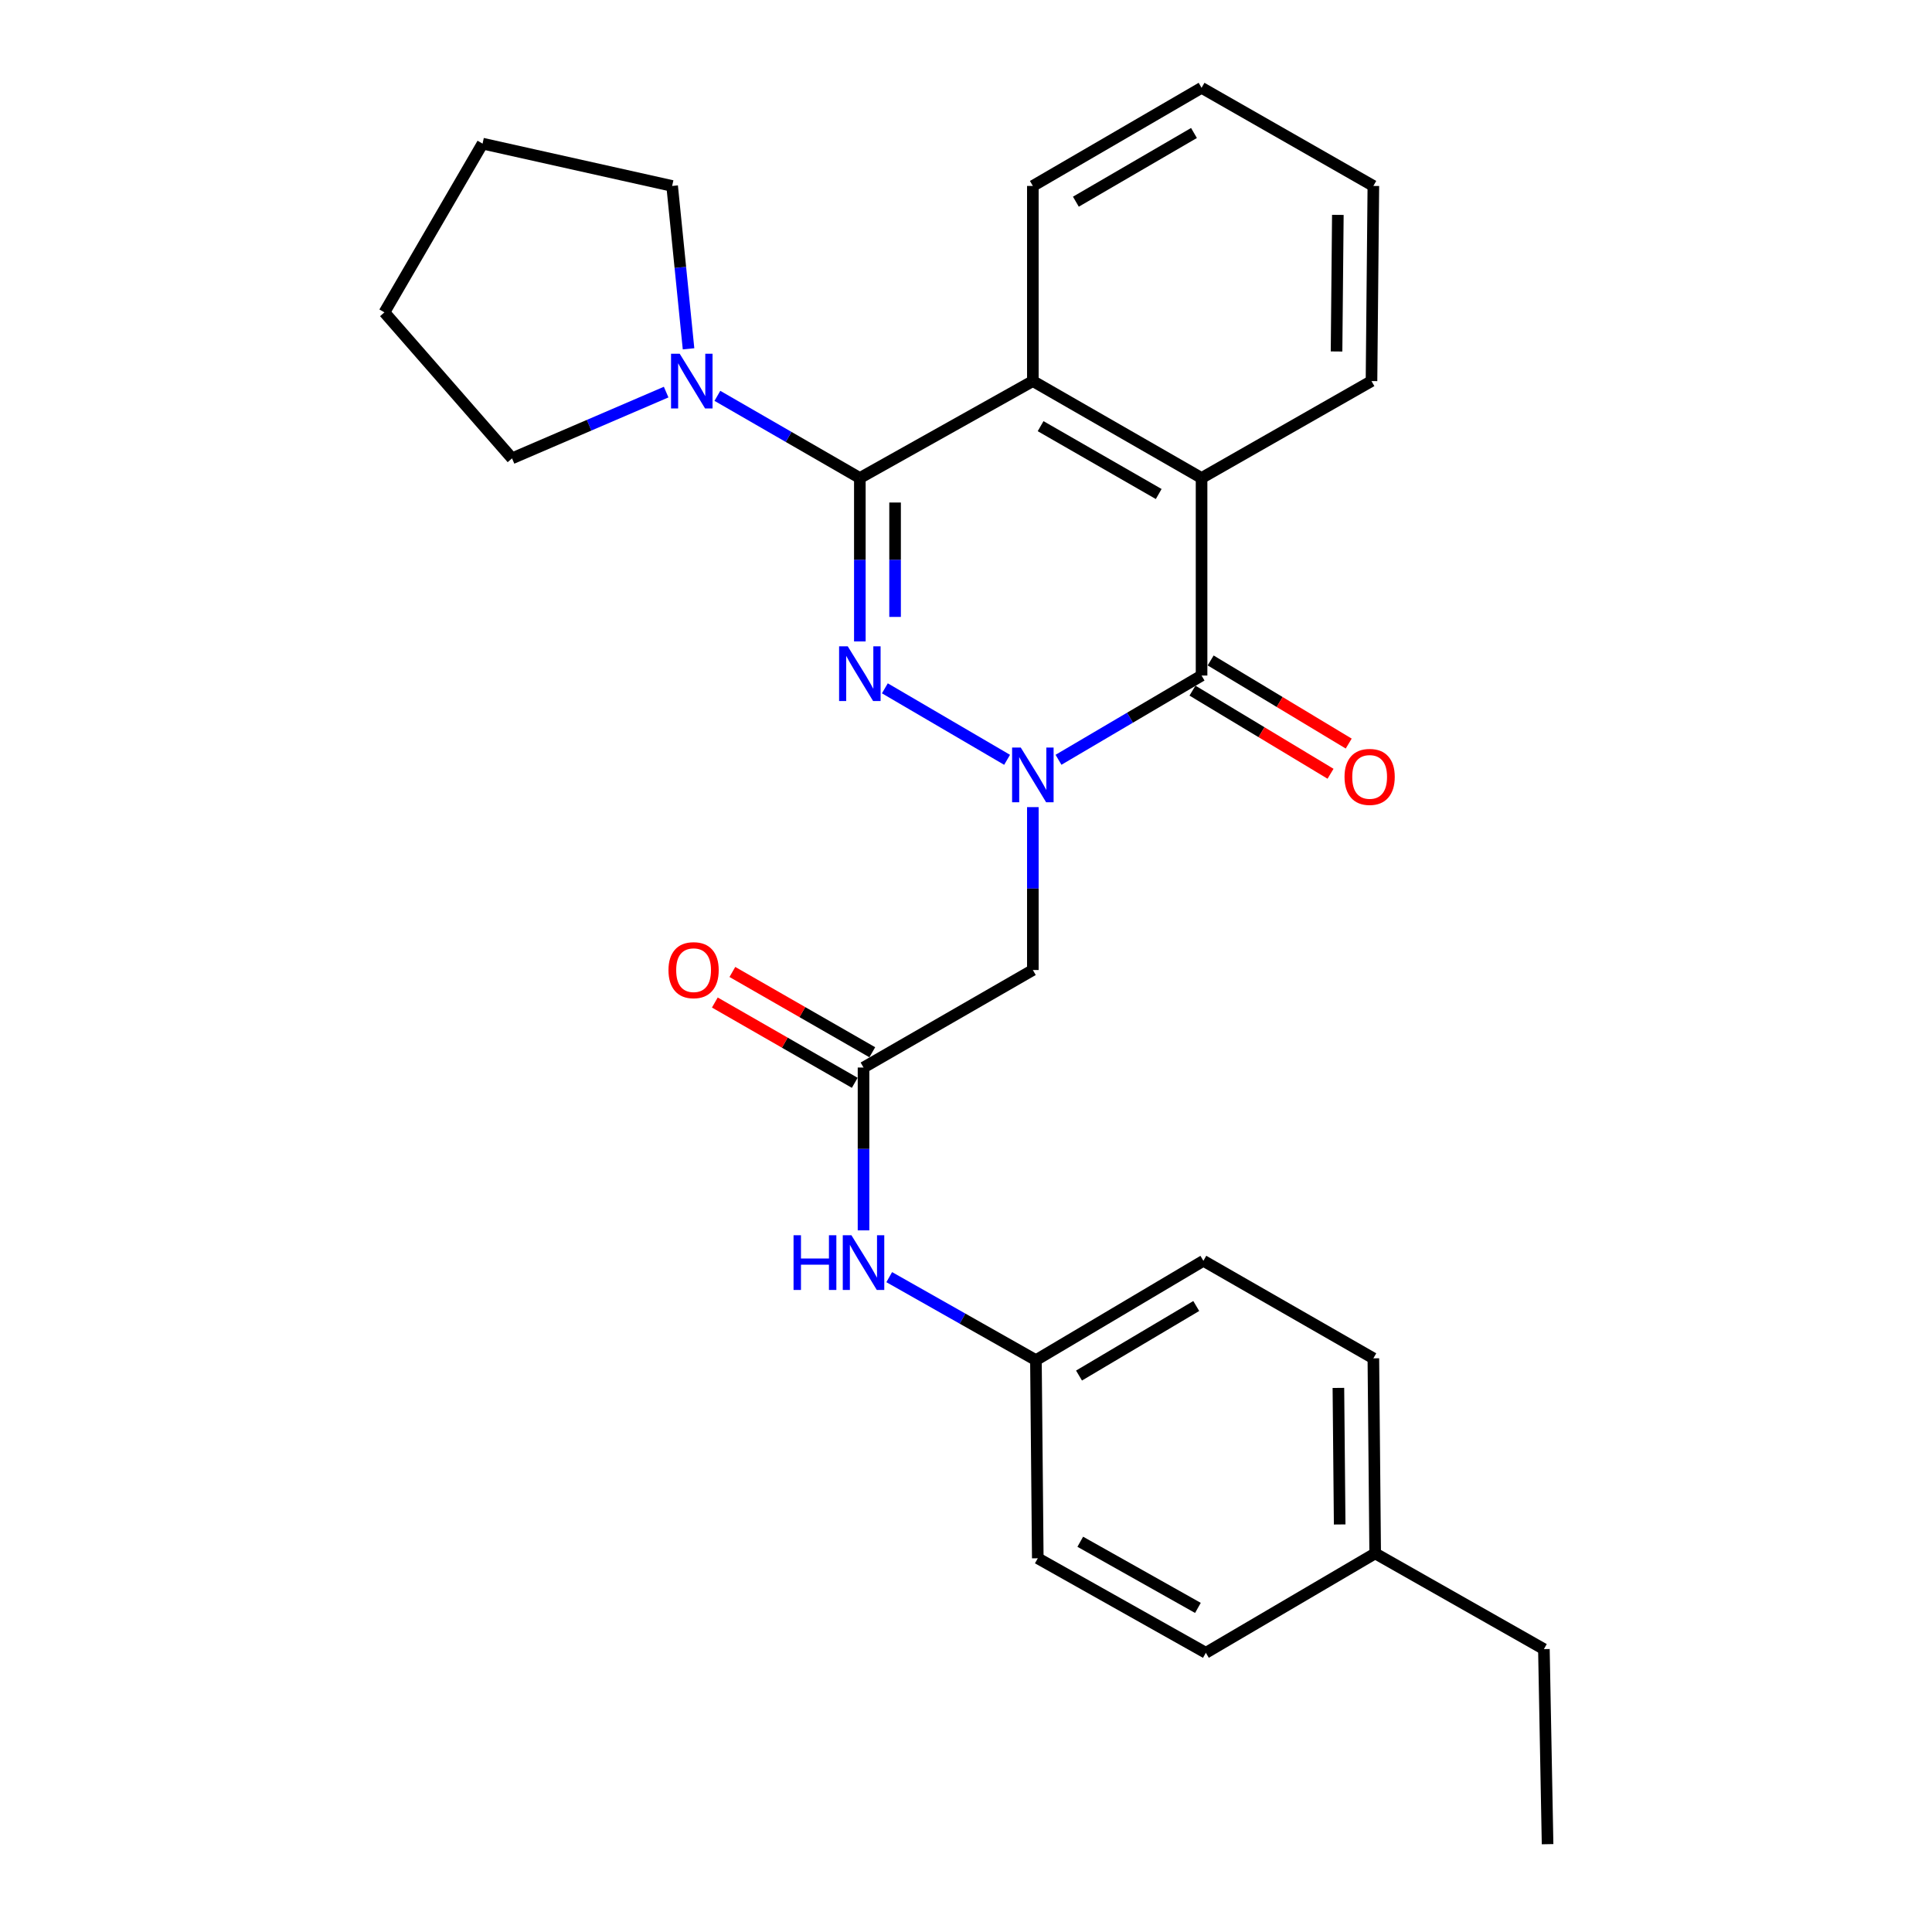 <?xml version='1.0' encoding='iso-8859-1'?>
<svg version='1.1' baseProfile='full'
              xmlns='http://www.w3.org/2000/svg'
                      xmlns:rdkit='http://www.rdkit.org/xml'
                      xmlns:xlink='http://www.w3.org/1999/xlink'
                  xml:space='preserve'
width='1000px' height='1000px' viewBox='0 0 1000 1000'>
<!-- END OF HEADER -->
<rect style='opacity:1.0;fill:#FFFFFF;stroke:none' width='1000' height='1000' x='0' y='0'> </rect>
<path class='bond-0' d='M 521.267,393.281 L 458.001,356.272' style='fill:none;fill-rule:evenodd;stroke:#0000FF;stroke-width:6px;stroke-linecap:butt;stroke-linejoin:miter;stroke-opacity:1' />
<path class='bond-2' d='M 547.875,393.265 L 584.902,371.462' style='fill:none;fill-rule:evenodd;stroke:#0000FF;stroke-width:6px;stroke-linecap:butt;stroke-linejoin:miter;stroke-opacity:1' />
<path class='bond-2' d='M 584.902,371.462 L 621.929,349.66' style='fill:none;fill-rule:evenodd;stroke:#000000;stroke-width:6px;stroke-linecap:butt;stroke-linejoin:miter;stroke-opacity:1' />
<path class='bond-5' d='M 534.601,417.765 L 534.601,459.921' style='fill:none;fill-rule:evenodd;stroke:#0000FF;stroke-width:6px;stroke-linecap:butt;stroke-linejoin:miter;stroke-opacity:1' />
<path class='bond-5' d='M 534.601,459.921 L 534.601,502.077' style='fill:none;fill-rule:evenodd;stroke:#000000;stroke-width:6px;stroke-linecap:butt;stroke-linejoin:miter;stroke-opacity:1' />
<path class='bond-1' d='M 445.054,332.006 L 445.054,289.711' style='fill:none;fill-rule:evenodd;stroke:#0000FF;stroke-width:6px;stroke-linecap:butt;stroke-linejoin:miter;stroke-opacity:1' />
<path class='bond-1' d='M 445.054,289.711 L 445.054,247.417' style='fill:none;fill-rule:evenodd;stroke:#000000;stroke-width:6px;stroke-linecap:butt;stroke-linejoin:miter;stroke-opacity:1' />
<path class='bond-1' d='M 463.291,319.317 L 463.291,289.711' style='fill:none;fill-rule:evenodd;stroke:#0000FF;stroke-width:6px;stroke-linecap:butt;stroke-linejoin:miter;stroke-opacity:1' />
<path class='bond-1' d='M 463.291,289.711 L 463.291,260.106' style='fill:none;fill-rule:evenodd;stroke:#000000;stroke-width:6px;stroke-linecap:butt;stroke-linejoin:miter;stroke-opacity:1' />
<path class='bond-6' d='M 445.054,247.417 L 408.187,226.152' style='fill:none;fill-rule:evenodd;stroke:#000000;stroke-width:6px;stroke-linecap:butt;stroke-linejoin:miter;stroke-opacity:1' />
<path class='bond-6' d='M 408.187,226.152 L 371.32,204.886' style='fill:none;fill-rule:evenodd;stroke:#0000FF;stroke-width:6px;stroke-linecap:butt;stroke-linejoin:miter;stroke-opacity:1' />
<path class='bond-27' d='M 445.054,247.417 L 534.601,197.243' style='fill:none;fill-rule:evenodd;stroke:#000000;stroke-width:6px;stroke-linecap:butt;stroke-linejoin:miter;stroke-opacity:1' />
<path class='bond-4' d='M 621.929,349.66 L 621.929,247.417' style='fill:none;fill-rule:evenodd;stroke:#000000;stroke-width:6px;stroke-linecap:butt;stroke-linejoin:miter;stroke-opacity:1' />
<path class='bond-9' d='M 617.226,357.472 L 652.953,378.985' style='fill:none;fill-rule:evenodd;stroke:#000000;stroke-width:6px;stroke-linecap:butt;stroke-linejoin:miter;stroke-opacity:1' />
<path class='bond-9' d='M 652.953,378.985 L 688.681,400.498' style='fill:none;fill-rule:evenodd;stroke:#FF0000;stroke-width:6px;stroke-linecap:butt;stroke-linejoin:miter;stroke-opacity:1' />
<path class='bond-9' d='M 626.633,341.848 L 662.361,363.361' style='fill:none;fill-rule:evenodd;stroke:#000000;stroke-width:6px;stroke-linecap:butt;stroke-linejoin:miter;stroke-opacity:1' />
<path class='bond-9' d='M 662.361,363.361 L 698.089,384.875' style='fill:none;fill-rule:evenodd;stroke:#FF0000;stroke-width:6px;stroke-linecap:butt;stroke-linejoin:miter;stroke-opacity:1' />
<path class='bond-3' d='M 534.601,197.243 L 621.929,247.417' style='fill:none;fill-rule:evenodd;stroke:#000000;stroke-width:6px;stroke-linecap:butt;stroke-linejoin:miter;stroke-opacity:1' />
<path class='bond-3' d='M 538.615,220.583 L 599.745,255.705' style='fill:none;fill-rule:evenodd;stroke:#000000;stroke-width:6px;stroke-linecap:butt;stroke-linejoin:miter;stroke-opacity:1' />
<path class='bond-13' d='M 534.601,197.243 L 534.601,96.247' style='fill:none;fill-rule:evenodd;stroke:#000000;stroke-width:6px;stroke-linecap:butt;stroke-linejoin:miter;stroke-opacity:1' />
<path class='bond-16' d='M 621.929,247.417 L 709.886,197.243' style='fill:none;fill-rule:evenodd;stroke:#000000;stroke-width:6px;stroke-linecap:butt;stroke-linejoin:miter;stroke-opacity:1' />
<path class='bond-7' d='M 534.601,502.077 L 446.959,552.555' style='fill:none;fill-rule:evenodd;stroke:#000000;stroke-width:6px;stroke-linecap:butt;stroke-linejoin:miter;stroke-opacity:1' />
<path class='bond-19' d='M 344.798,202.949 L 304.912,220.097' style='fill:none;fill-rule:evenodd;stroke:#0000FF;stroke-width:6px;stroke-linecap:butt;stroke-linejoin:miter;stroke-opacity:1' />
<path class='bond-19' d='M 304.912,220.097 L 265.027,237.245' style='fill:none;fill-rule:evenodd;stroke:#000000;stroke-width:6px;stroke-linecap:butt;stroke-linejoin:miter;stroke-opacity:1' />
<path class='bond-20' d='M 356.388,180.546 L 352.143,138.396' style='fill:none;fill-rule:evenodd;stroke:#0000FF;stroke-width:6px;stroke-linecap:butt;stroke-linejoin:miter;stroke-opacity:1' />
<path class='bond-20' d='M 352.143,138.396 L 347.897,96.247' style='fill:none;fill-rule:evenodd;stroke:#000000;stroke-width:6px;stroke-linecap:butt;stroke-linejoin:miter;stroke-opacity:1' />
<path class='bond-8' d='M 446.959,552.555 L 446.959,594.696' style='fill:none;fill-rule:evenodd;stroke:#000000;stroke-width:6px;stroke-linecap:butt;stroke-linejoin:miter;stroke-opacity:1' />
<path class='bond-8' d='M 446.959,594.696 L 446.959,636.837' style='fill:none;fill-rule:evenodd;stroke:#0000FF;stroke-width:6px;stroke-linecap:butt;stroke-linejoin:miter;stroke-opacity:1' />
<path class='bond-10' d='M 451.497,544.646 L 415.287,523.865' style='fill:none;fill-rule:evenodd;stroke:#000000;stroke-width:6px;stroke-linecap:butt;stroke-linejoin:miter;stroke-opacity:1' />
<path class='bond-10' d='M 415.287,523.865 L 379.076,503.084' style='fill:none;fill-rule:evenodd;stroke:#FF0000;stroke-width:6px;stroke-linecap:butt;stroke-linejoin:miter;stroke-opacity:1' />
<path class='bond-10' d='M 442.42,560.464 L 406.209,539.683' style='fill:none;fill-rule:evenodd;stroke:#000000;stroke-width:6px;stroke-linecap:butt;stroke-linejoin:miter;stroke-opacity:1' />
<path class='bond-10' d='M 406.209,539.683 L 369.998,518.902' style='fill:none;fill-rule:evenodd;stroke:#FF0000;stroke-width:6px;stroke-linecap:butt;stroke-linejoin:miter;stroke-opacity:1' />
<path class='bond-11' d='M 460.262,661.048 L 498.227,682.529' style='fill:none;fill-rule:evenodd;stroke:#0000FF;stroke-width:6px;stroke-linecap:butt;stroke-linejoin:miter;stroke-opacity:1' />
<path class='bond-11' d='M 498.227,682.529 L 536.192,704.009' style='fill:none;fill-rule:evenodd;stroke:#000000;stroke-width:6px;stroke-linecap:butt;stroke-linejoin:miter;stroke-opacity:1' />
<path class='bond-14' d='M 536.192,704.009 L 537.154,806.566' style='fill:none;fill-rule:evenodd;stroke:#000000;stroke-width:6px;stroke-linecap:butt;stroke-linejoin:miter;stroke-opacity:1' />
<path class='bond-15' d='M 536.192,704.009 L 622.872,652.589' style='fill:none;fill-rule:evenodd;stroke:#000000;stroke-width:6px;stroke-linecap:butt;stroke-linejoin:miter;stroke-opacity:1' />
<path class='bond-15' d='M 558.499,711.982 L 619.175,675.988' style='fill:none;fill-rule:evenodd;stroke:#000000;stroke-width:6px;stroke-linecap:butt;stroke-linejoin:miter;stroke-opacity:1' />
<path class='bond-12' d='M 711.791,804.033 L 710.849,703.067' style='fill:none;fill-rule:evenodd;stroke:#000000;stroke-width:6px;stroke-linecap:butt;stroke-linejoin:miter;stroke-opacity:1' />
<path class='bond-12' d='M 693.413,789.059 L 692.753,718.382' style='fill:none;fill-rule:evenodd;stroke:#000000;stroke-width:6px;stroke-linecap:butt;stroke-linejoin:miter;stroke-opacity:1' />
<path class='bond-21' d='M 711.791,804.033 L 799.119,853.579' style='fill:none;fill-rule:evenodd;stroke:#000000;stroke-width:6px;stroke-linecap:butt;stroke-linejoin:miter;stroke-opacity:1' />
<path class='bond-30' d='M 711.791,804.033 L 624.148,855.484' style='fill:none;fill-rule:evenodd;stroke:#000000;stroke-width:6px;stroke-linecap:butt;stroke-linejoin:miter;stroke-opacity:1' />
<path class='bond-28' d='M 534.601,96.247 L 621.929,45.455' style='fill:none;fill-rule:evenodd;stroke:#000000;stroke-width:6px;stroke-linecap:butt;stroke-linejoin:miter;stroke-opacity:1' />
<path class='bond-28' d='M 556.87,104.393 L 618,68.838' style='fill:none;fill-rule:evenodd;stroke:#000000;stroke-width:6px;stroke-linecap:butt;stroke-linejoin:miter;stroke-opacity:1' />
<path class='bond-18' d='M 537.154,806.566 L 624.148,855.484' style='fill:none;fill-rule:evenodd;stroke:#000000;stroke-width:6px;stroke-linecap:butt;stroke-linejoin:miter;stroke-opacity:1' />
<path class='bond-18' d='M 559.142,798.007 L 620.038,832.25' style='fill:none;fill-rule:evenodd;stroke:#000000;stroke-width:6px;stroke-linecap:butt;stroke-linejoin:miter;stroke-opacity:1' />
<path class='bond-17' d='M 622.872,652.589 L 710.849,703.067' style='fill:none;fill-rule:evenodd;stroke:#000000;stroke-width:6px;stroke-linecap:butt;stroke-linejoin:miter;stroke-opacity:1' />
<path class='bond-23' d='M 709.886,197.243 L 710.849,96.247' style='fill:none;fill-rule:evenodd;stroke:#000000;stroke-width:6px;stroke-linecap:butt;stroke-linejoin:miter;stroke-opacity:1' />
<path class='bond-23' d='M 691.794,181.92 L 692.467,111.222' style='fill:none;fill-rule:evenodd;stroke:#000000;stroke-width:6px;stroke-linecap:butt;stroke-linejoin:miter;stroke-opacity:1' />
<path class='bond-24' d='M 265.027,237.245 L 198.976,161.68' style='fill:none;fill-rule:evenodd;stroke:#000000;stroke-width:6px;stroke-linecap:butt;stroke-linejoin:miter;stroke-opacity:1' />
<path class='bond-25' d='M 347.897,96.247 L 249.768,74.341' style='fill:none;fill-rule:evenodd;stroke:#000000;stroke-width:6px;stroke-linecap:butt;stroke-linejoin:miter;stroke-opacity:1' />
<path class='bond-26' d='M 799.119,853.579 L 801.024,954.545' style='fill:none;fill-rule:evenodd;stroke:#000000;stroke-width:6px;stroke-linecap:butt;stroke-linejoin:miter;stroke-opacity:1' />
<path class='bond-22' d='M 621.929,45.455 L 710.849,96.247' style='fill:none;fill-rule:evenodd;stroke:#000000;stroke-width:6px;stroke-linecap:butt;stroke-linejoin:miter;stroke-opacity:1' />
<path class='bond-29' d='M 198.976,161.68 L 249.768,74.341' style='fill:none;fill-rule:evenodd;stroke:#000000;stroke-width:6px;stroke-linecap:butt;stroke-linejoin:miter;stroke-opacity:1' />
<path  class='atom-0' d='M 528.341 386.92
L 537.621 401.92
Q 538.541 403.4, 540.021 406.08
Q 541.501 408.76, 541.581 408.92
L 541.581 386.92
L 545.341 386.92
L 545.341 415.24
L 541.461 415.24
L 531.501 398.84
Q 530.341 396.92, 529.101 394.72
Q 527.901 392.52, 527.541 391.84
L 527.541 415.24
L 523.861 415.24
L 523.861 386.92
L 528.341 386.92
' fill='#0000FF'/>
<path  class='atom-1' d='M 438.794 334.538
L 448.074 349.538
Q 448.994 351.018, 450.474 353.698
Q 451.954 356.378, 452.034 356.538
L 452.034 334.538
L 455.794 334.538
L 455.794 362.858
L 451.914 362.858
L 441.954 346.458
Q 440.794 344.538, 439.554 342.338
Q 438.354 340.138, 437.994 339.458
L 437.994 362.858
L 434.314 362.858
L 434.314 334.538
L 438.794 334.538
' fill='#0000FF'/>
<path  class='atom-7' d='M 351.81 183.083
L 361.09 198.083
Q 362.01 199.563, 363.49 202.243
Q 364.97 204.923, 365.05 205.083
L 365.05 183.083
L 368.81 183.083
L 368.81 211.403
L 364.93 211.403
L 354.97 195.003
Q 353.81 193.083, 352.57 190.883
Q 351.37 188.683, 351.01 188.003
L 351.01 211.403
L 347.33 211.403
L 347.33 183.083
L 351.81 183.083
' fill='#0000FF'/>
<path  class='atom-9' d='M 410.739 639.361
L 414.579 639.361
L 414.579 651.401
L 429.059 651.401
L 429.059 639.361
L 432.899 639.361
L 432.899 667.681
L 429.059 667.681
L 429.059 654.601
L 414.579 654.601
L 414.579 667.681
L 410.739 667.681
L 410.739 639.361
' fill='#0000FF'/>
<path  class='atom-9' d='M 440.699 639.361
L 449.979 654.361
Q 450.899 655.841, 452.379 658.521
Q 453.859 661.201, 453.939 661.361
L 453.939 639.361
L 457.699 639.361
L 457.699 667.681
L 453.819 667.681
L 443.859 651.281
Q 442.699 649.361, 441.459 647.161
Q 440.259 644.961, 439.899 644.281
L 439.899 667.681
L 436.219 667.681
L 436.219 639.361
L 440.699 639.361
' fill='#0000FF'/>
<path  class='atom-10' d='M 695.924 402.123
Q 695.924 395.323, 699.284 391.523
Q 702.644 387.723, 708.924 387.723
Q 715.204 387.723, 718.564 391.523
Q 721.924 395.323, 721.924 402.123
Q 721.924 409.003, 718.524 412.923
Q 715.124 416.803, 708.924 416.803
Q 702.684 416.803, 699.284 412.923
Q 695.924 409.043, 695.924 402.123
M 708.924 413.603
Q 713.244 413.603, 715.564 410.723
Q 717.924 407.803, 717.924 402.123
Q 717.924 396.563, 715.564 393.763
Q 713.244 390.923, 708.924 390.923
Q 704.604 390.923, 702.244 393.723
Q 699.924 396.523, 699.924 402.123
Q 699.924 407.843, 702.244 410.723
Q 704.604 413.603, 708.924 413.603
' fill='#FF0000'/>
<path  class='atom-11' d='M 346.002 502.157
Q 346.002 495.357, 349.362 491.557
Q 352.722 487.757, 359.002 487.757
Q 365.282 487.757, 368.642 491.557
Q 372.002 495.357, 372.002 502.157
Q 372.002 509.037, 368.602 512.957
Q 365.202 516.837, 359.002 516.837
Q 352.762 516.837, 349.362 512.957
Q 346.002 509.077, 346.002 502.157
M 359.002 513.637
Q 363.322 513.637, 365.642 510.757
Q 368.002 507.837, 368.002 502.157
Q 368.002 496.597, 365.642 493.797
Q 363.322 490.957, 359.002 490.957
Q 354.682 490.957, 352.322 493.757
Q 350.002 496.557, 350.002 502.157
Q 350.002 507.877, 352.322 510.757
Q 354.682 513.637, 359.002 513.637
' fill='#FF0000'/>
</svg>
